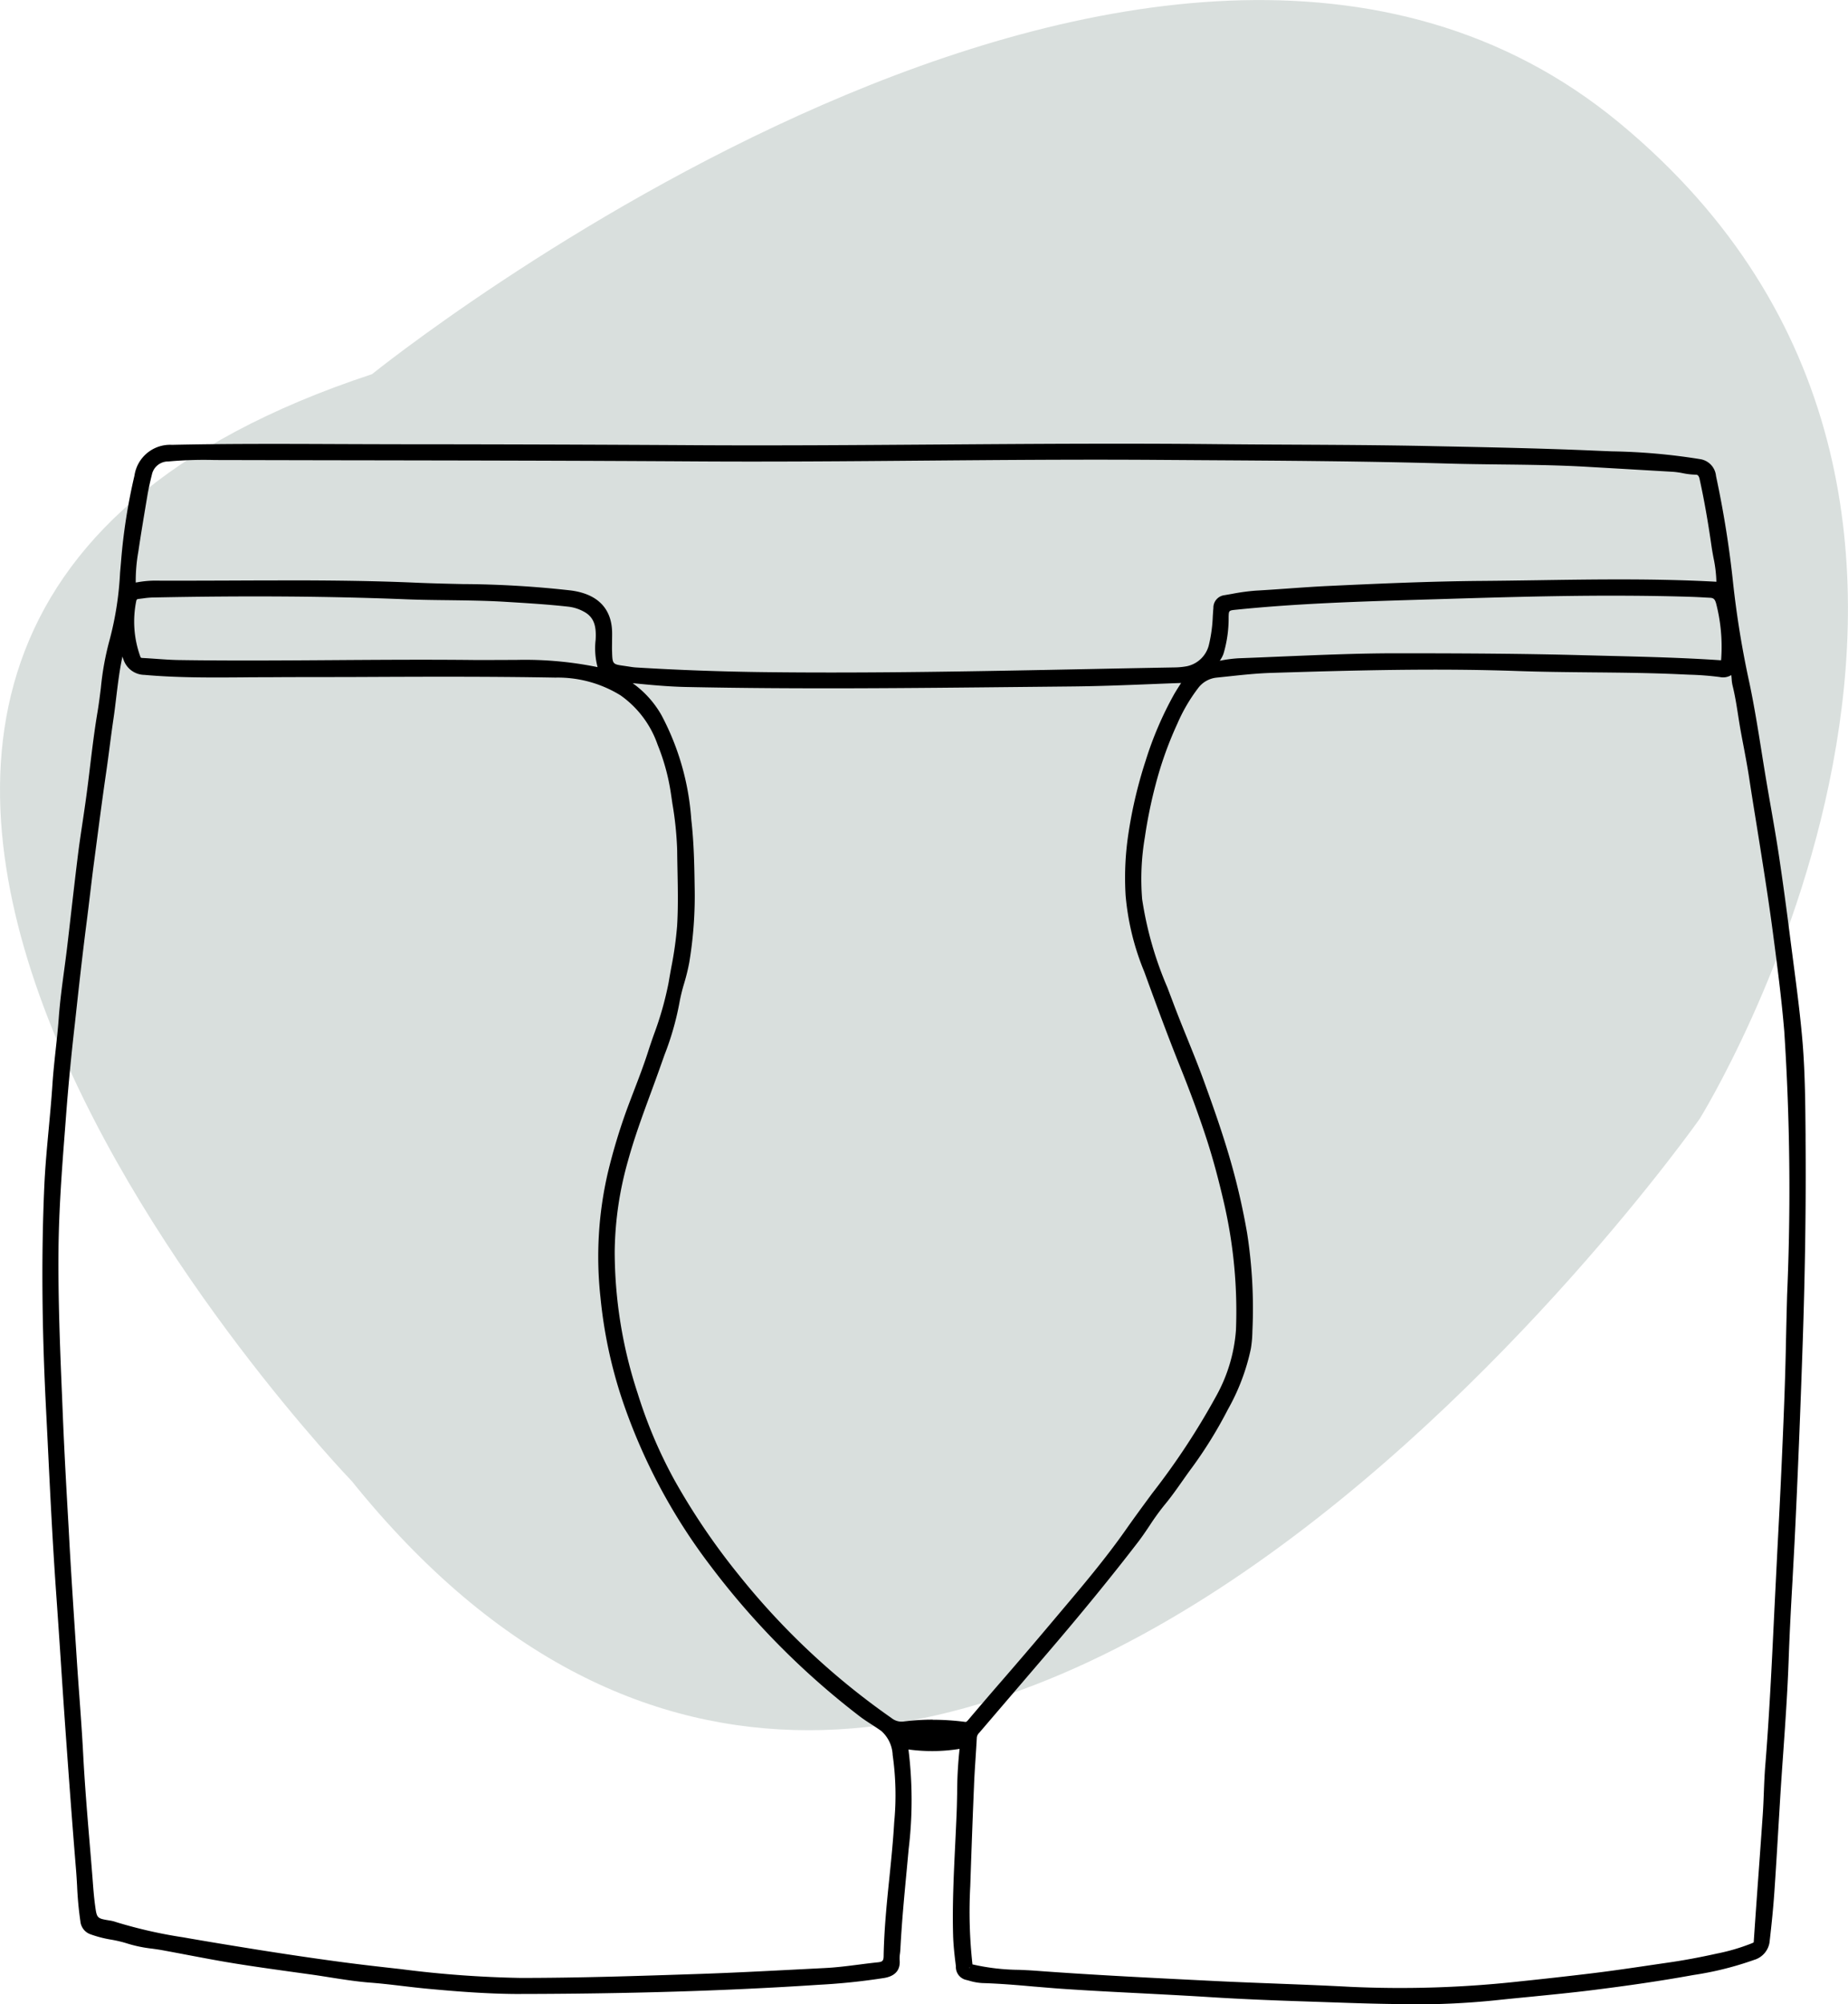 <svg xmlns="http://www.w3.org/2000/svg" xmlns:xlink="http://www.w3.org/1999/xlink" width="120.525" height="130.656" viewBox="0 0 120.525 130.656">
  <defs>
    <clipPath id="clip-path">
      <rect id="Rectángulo_925" data-name="Rectángulo 925" width="120.525" height="130.656" fill="none"/>
    </clipPath>
    <clipPath id="clip-path-3">
      <rect id="Rectángulo_923" data-name="Rectángulo 923" width="120.525" height="112.797" fill="none"/>
    </clipPath>
  </defs>
  <g id="Grupo_853" data-name="Grupo 853" transform="translate(0)">
    <g id="Grupo_852" data-name="Grupo 852" transform="translate(0)" clip-path="url(#clip-path)">
      <g id="Grupo_851" data-name="Grupo 851">
        <g id="Grupo_850" data-name="Grupo 850" clip-path="url(#clip-path)">
          <g id="Grupo_849" data-name="Grupo 849" opacity="0.2">
            <g id="Grupo_848" data-name="Grupo 848">
              <g id="Grupo_847" data-name="Grupo 847" clip-path="url(#clip-path-3)">
                <path id="Trazado_14035" data-name="Trazado 14035" d="M24.254,24.4S75.424-16.934,105.6,8s5.248,64.947,5.248,64.947S60.992,143.8,22.942,96.561c0,0-52.483-54.451,1.312-72.164" transform="translate(0 0)" fill="#436157"/>
              </g>
            </g>
          </g>
          <path id="Trazado_14036" data-name="Trazado 14036" d="M63.478,118.513a10.993,10.993,0,0,1-4.1.032,25.021,25.021,0,0,1,.087,6.837c-.2,2.177-.431,4.349-.542,6.532a5.787,5.787,0,0,0-.05.784c.052.566-.319.747-.748.819-1.4.233-2.809.345-4.222.439-6.572.431-13.152.593-19.736.6-1.907,0-3.808-.161-5.709-.338-1.254-.116-2.5-.3-3.753-.4s-2.491-.334-3.735-.512c-1.71-.244-3.423-.468-5.128-.745-1.548-.252-3.087-.566-4.629-.848a15.838,15.838,0,0,1-2.258-.424c-.8-.272-1.657-.3-2.442-.614a.677.677,0,0,1-.438-.59c-.183-1.126-.191-2.266-.285-3.4-.247-2.981-.465-5.964-.677-8.948-.215-3.019-.4-6.04-.615-9.059-.288-4.068-.465-8.142-.67-12.215-.238-4.743-.309-9.486-.1-14.229.1-2.218.387-4.426.53-6.643.094-1.45.309-2.885.412-4.333.11-1.532.361-3.053.542-4.58.238-2.012.457-4.026.709-6.036.16-1.282.375-2.557.548-3.837.245-1.816.419-3.644.724-5.449a37.144,37.144,0,0,1,.786-4.693,25.37,25.37,0,0,0,.753-5.172,37.813,37.813,0,0,1,.866-5.527A2.033,2.033,0,0,1,11.735,34.2c4.938-.11,9.877-.04,14.815-.038q9.772,0,19.544.063c11.208.057,22.416-.18,33.623-.071,4.64.045,9.282.03,13.922.123,3.641.074,7.284.143,10.922.3a48.084,48.084,0,0,1,6.795.549.9.9,0,0,1,.761.847,66.3,66.3,0,0,1,1.112,6.974A62.742,62.742,0,0,0,114.3,49.5c.446,2.131.745,4.293,1.109,6.442.266,1.565.557,3.125.794,4.694.281,1.864.53,3.733.766,5.6.284,2.235.608,4.469.787,6.713.165,2.075.171,4.163.189,6.247.034,4.345-.036,8.689-.182,13.028q-.216,6.455-.524,12.91c-.131,2.656-.3,5.311-.4,7.971-.1,2.92-.354,5.834-.536,8.75-.133,2.113-.248,4.227-.394,6.34-.076,1.1-.189,2.2-.316,3.291a1.091,1.091,0,0,1-.8.858,21.777,21.777,0,0,1-4.088,1c-2.181.393-4.375.7-6.574.972-2.047.254-4.1.416-6.153.638a87.052,87.052,0,0,1-12.173.092c-2.151-.07-4.3-.156-6.452-.292-3.179-.2-6.362-.319-9.541-.536-1.745-.119-3.484-.324-5.233-.375a5.1,5.1,0,0,1-1.026-.209c-.347-.081-.35-.412-.382-.675-.08-.66-.158-1.323-.175-1.986-.068-2.664.136-5.321.236-7.981a36.9,36.9,0,0,1,.247-4.48m49.977-70.308c-.083.517-.38.551-.723.5-.834-.123-1.674-.137-2.513-.177-3.567-.171-7.138-.093-10.707-.219-5.374-.189-10.75-.045-16.124.124-1.187.037-2.37.189-3.553.308a2.052,2.052,0,0,0-1.439.821,11.258,11.258,0,0,0-1.381,2.355,24.486,24.486,0,0,0-1.435,4.01,31.1,31.1,0,0,0-.713,3.475,16.355,16.355,0,0,0-.181,4.129A27.956,27.956,0,0,0,76.7,70.307c.635,1.7,1.371,3.364,1.992,5.07.635,1.743,1.253,3.493,1.766,5.279a44.674,44.674,0,0,1,1.073,4.675,31.278,31.278,0,0,1,.339,6.33,7.383,7.383,0,0,1-.094,1.1A13.558,13.558,0,0,1,80.3,96.64a28.185,28.185,0,0,1-2.338,3.775c-.59.794-1.123,1.629-1.76,2.393s-1.125,1.635-1.728,2.421c-1.916,2.492-3.918,4.915-5.964,7.3q-2.193,2.557-4.381,5.118a.816.816,0,0,0-.233.509c-.055,1.066-.143,2.13-.189,3.2q-.138,3.252-.243,6.508a30.385,30.385,0,0,0,.17,5.3.979.979,0,0,0,.132.06,21.637,21.637,0,0,0,4.323.449c3.787.281,7.58.464,11.373.655,3.025.152,6.053.229,9.077.39a71.261,71.261,0,0,0,11.168-.342q2.215-.229,4.427-.494c1.787-.212,3.561-.487,5.34-.746,1.033-.151,2.061-.349,3.081-.574a13.224,13.224,0,0,0,2.345-.693c.183-.078.3-.14.315-.4.181-2.758.394-5.513.584-8.27.072-1.047.076-2.1.161-3.146.273-3.368.431-6.741.594-10.115.15-3.112.329-6.222.469-9.335.117-2.606.231-5.213.285-7.82.146-6.894.473-13.789-.1-20.682-.179-2.144-.457-4.273-.736-6.4-.246-1.867-.537-3.73-.832-5.591-.246-1.549-.5-3.1-.739-4.65-.153-1.016-.37-2.023-.549-3.036-.174-.979-.29-1.972-.528-2.934-.1-.387.023-.845-.37-1.282M8.493,46.465A31.892,31.892,0,0,0,7.6,51.719c-.177,1.19-.313,2.391-.488,3.579-.285,1.917-.522,3.84-.777,5.76-.175,1.315-.314,2.637-.488,3.951-.287,2.183-.513,4.371-.764,6.556-.229,2-.426,4-.577,6-.221,2.931-.468,5.862-.5,8.8-.034,3.608.138,7.209.283,10.814.114,2.834.285,5.663.447,8.493.143,2.514.312,5.028.477,7.542.133,2.024.305,4.046.409,6.074.137,2.671.394,5.336.6,8,.048.611.09,1.224.171,1.83.149,1.109.161,1.106,1.263,1.281a1.994,1.994,0,0,1,.305.079,30.719,30.719,0,0,0,4.485,1.021c1.613.285,3.231.547,4.849.8q2.662.423,5.333.786c1.332.179,2.668.329,4,.479a70.4,70.4,0,0,0,7.792.573c3.922,0,7.842-.131,11.762-.262,2.711-.091,5.419-.249,8.128-.382,1.167-.057,2.327-.255,3.491-.376a.628.628,0,0,0,.651-.705c.051-2.924.519-5.816.687-8.73a18.942,18.942,0,0,0-.107-4.453,2.536,2.536,0,0,0-.865-1.77c-.489-.352-1.02-.65-1.494-1.021a51.036,51.036,0,0,1-9.586-9.687,37.639,37.639,0,0,1-5.707-10.736,29.917,29.917,0,0,1-1.4-6.574,24.036,24.036,0,0,1,.473-8.026,37.994,37.994,0,0,1,1.261-4.182c.451-1.218.948-2.421,1.345-3.657a32.536,32.536,0,0,0,1.365-4.61,36.02,36.02,0,0,0,.556-3.72c.1-1.645.02-3.289.005-4.934a27.162,27.162,0,0,0-.4-3.645,14.117,14.117,0,0,0-.9-3.366,6.979,6.979,0,0,0-2.542-3.369,8.1,8.1,0,0,0-4.414-1.21c-6.251-.113-12.5-.022-18.754-.023-2.678,0-5.358.087-8.032-.153a1.136,1.136,0,0,1-1.076-.745c-.183-.422-.1-.9-.388-1.35m32,2.507a.734.734,0,0,0,.12.151,2.483,2.483,0,0,0,.274.148,5.905,5.905,0,0,1,2.5,2.405,16.656,16.656,0,0,1,1.895,6.663c.167,1.44.194,2.9.218,4.351a26.539,26.539,0,0,1-.343,4.859c-.157.928-.515,1.812-.66,2.722a22.325,22.325,0,0,1-1.155,3.876c-.738,2.109-1.584,4.176-2.177,6.339a22.941,22.941,0,0,0-.876,5.988A29.768,29.768,0,0,0,41.8,95.833a31.145,31.145,0,0,0,2.422,5.711,44.025,44.025,0,0,0,4.214,6.211,48.318,48.318,0,0,0,10.039,9.4,1.349,1.349,0,0,0,1.006.28,15.086,15.086,0,0,1,3.92.017.528.528,0,0,0,.518-.255c1.723-2.026,3.479-4.024,5.19-6.06,1.746-2.075,3.531-4.123,5.09-6.346,2.019-2.876,4.288-5.583,5.906-8.732a10.586,10.586,0,0,0,1.339-4.452,31.532,31.532,0,0,0-.788-8.373c-.324-1.407-.688-2.8-1.133-4.169-.512-1.581-1.091-3.14-1.712-4.685-.833-2.071-1.605-4.169-2.369-6.268a16.393,16.393,0,0,1-1.2-4.89,19.006,19.006,0,0,1,.125-3.564,28.932,28.932,0,0,1,1.165-5.082,22.239,22.239,0,0,1,1.837-4.289c.237-.4.5-.788.773-1.225-2.66.088-5.23.225-7.8.249-8.37.081-16.74.208-25.111.029-1.572-.033-3.135-.225-4.74-.374M9.068,43.228a11.074,11.074,0,0,1,1.456-.171c5.69.027,11.382-.113,17.07.135,3.374.147,6.76.064,10.117.506,1.281.169,2.345.77,2.4,2.331.016.437-.015.875,0,1.312.031,1.038.114,1.139,1.081,1.271.26.035.519.09.78.105q4.221.258,8.448.306c8.914.1,17.823-.15,26.734-.308a4.946,4.946,0,0,0,.834-.084,2.192,2.192,0,0,0,1.7-1.7,13.513,13.513,0,0,0,.286-2.39c.026-.315.153-.492.446-.54a19.391,19.391,0,0,1,2.022-.295c1.555-.087,3.108-.227,4.663-.3,3.357-.159,6.718-.307,10.078-.333,5.188-.04,10.379-.232,15.6.07,0-.089,0-.191,0-.294a15.794,15.794,0,0,0-.326-2.438c-.209-1.468-.458-2.93-.778-4.378-.065-.3-.232-.531-.556-.531-.5,0-.967-.159-1.454-.189-1.869-.113-3.739-.216-5.608-.325-3.043-.178-6.091-.128-9.137-.215-6.319-.183-12.641-.194-18.961-.237-10-.069-19.994.161-29.992.1-10.262-.064-20.523-.066-30.784-.086a33.386,33.386,0,0,0-3.726.093,1.391,1.391,0,0,0-1.345,1.094c-.119.472-.226.949-.308,1.429-.2,1.2-.4,2.406-.583,3.613a9.927,9.927,0,0,0-.153,2.447m30.993,5.621a3.543,3.543,0,0,1-.378-2.246,1.992,1.992,0,0,0-.916-2.119,3.1,3.1,0,0,0-1.132-.369c-1.407-.158-2.819-.241-4.233-.326-2.133-.128-4.27-.069-6.4-.157-5.528-.226-11.058-.227-16.588-.115-.3.006-.59.062-.885.093A.46.46,0,0,0,9.091,44a6.981,6.981,0,0,0,.278,3.8.429.429,0,0,0,.435.3c.786.039,1.572.122,2.357.134,6.388.1,12.777-.07,19.164,0,2.888.031,5.8-.2,8.736.616M79.6,48.362a16.2,16.2,0,0,1,1.7-.243c3.41-.126,6.819-.325,10.233-.325,4.06,0,8.119.015,12.178.126,2.973.081,5.945.123,8.913.323.357.024.453-.1.466-.437a11.748,11.748,0,0,0-.35-3.682.693.693,0,0,0-.682-.592c-.42-.022-.839-.048-1.259-.062-5.513-.175-11.024-.014-16.535.154-4.389.134-8.777.241-13.149.686-.66.067-.766.125-.79.777a7.694,7.694,0,0,1-.321,2.322c-.11.313-.41.53-.4.952M63.311,118.043c-.394-.4-3.54-.382-3.986,0a8.48,8.48,0,0,0,3.986,0" transform="translate(-0.515 -4.882)"/>
          <path id="Trazado_14037" data-name="Trazado 14037" d="M92.439,135.486c-1.8,0-3.591-.063-5.351-.124l-1.35-.046c-2.611-.084-4.605-.174-6.46-.292-1.452-.092-2.906-.166-4.36-.242-1.728-.087-3.456-.176-5.182-.294-.626-.042-1.249-.1-1.873-.149-1.1-.1-2.232-.193-3.349-.226a3.643,3.643,0,0,1-.83-.15c-.086-.023-.173-.047-.261-.067a.862.862,0,0,1-.619-.88c-.1-.784-.169-1.431-.185-2.087-.051-1.938.045-3.9.136-5.794.036-.735.071-1.471.1-2.207.015-.388.022-.777.03-1.169a27.107,27.107,0,0,1,.159-2.912,11.405,11.405,0,0,1-3.334.038,26.644,26.644,0,0,1,.015,6.473l-.13,1.4c-.159,1.679-.323,3.413-.411,5.124-.005.1-.015.2-.027.3a2.217,2.217,0,0,0-.022.436c.04.447-.1,1.014-1.015,1.165a41.8,41.8,0,0,1-4.254.442c-6.031.4-12.494.592-19.757.6-1.921-.014-3.8-.159-5.739-.339-.549-.051-1.1-.115-1.645-.18-.7-.083-1.4-.166-2.1-.219-.893-.069-1.789-.21-2.655-.346-.368-.058-.734-.117-1.1-.169l-1.442-.2c-1.232-.172-2.464-.344-3.692-.543-1.026-.166-2.047-.361-3.069-.554q-.783-.15-1.566-.294c-.239-.045-.482-.079-.723-.112a8.624,8.624,0,0,1-1.58-.324,8.065,8.065,0,0,0-1.09-.263,7.481,7.481,0,0,1-1.369-.357.993.993,0,0,1-.635-.836,22.632,22.632,0,0,1-.215-2.315c-.021-.37-.043-.74-.074-1.108-.246-2.983-.464-5.967-.677-8.952q-.166-2.334-.317-4.668-.145-2.2-.3-4.392c-.231-3.259-.393-6.573-.549-9.78l-.122-2.441c-.26-5.211-.294-9.874-.1-14.258.056-1.266.176-2.545.291-3.781.088-.956.178-1.913.24-2.871.05-.758.131-1.512.213-2.267.075-.688.15-1.376.2-2.068.075-1.038.214-2.082.35-3.094.067-.5.134-1,.194-1.5q.134-1.131.262-2.263c.145-1.259.29-2.518.446-3.776.091-.726.2-1.449.308-2.173.083-.555.165-1.111.24-1.667.087-.639.165-1.279.241-1.92.141-1.162.286-2.363.485-3.54.088-.523.154-1.049.219-1.575a18.563,18.563,0,0,1,.578-3.16,21.014,21.014,0,0,0,.675-4.354l.065-.753a37.512,37.512,0,0,1,.873-5.574,2.348,2.348,0,0,1,2.447-2.009c3.6-.079,7.256-.064,10.792-.05q2.015.008,4.03.012,9.773.005,19.546.063c5.158.028,10.4-.01,15.471-.045,5.949-.041,12.1-.086,18.155-.026q2.447.023,4.895.033c2.96.015,6.019.03,9.029.091l.394.009c3.454.069,7.026.14,10.535.294l1.046.043a40.008,40.008,0,0,1,5.794.512,1.224,1.224,0,0,1,1.015,1.1,66.443,66.443,0,0,1,1.117,7.009,61.958,61.958,0,0,0,1.069,6.515c.31,1.478.552,2.992.786,4.455.106.668.213,1.333.326,2q.129.76.263,1.518c.184,1.059.37,2.118.531,3.183.246,1.634.49,3.417.768,5.611l.192,1.482c.225,1.716.456,3.489.6,5.246.156,1.97.171,3.979.187,5.921l0,.348c.033,4.126-.026,8.391-.181,13.041-.16,4.774-.332,9-.524,12.914-.046.924-.1,1.845-.147,2.768-.1,1.732-.191,3.465-.252,5.2-.071,2-.213,4.029-.35,5.992-.066.923-.13,1.844-.188,2.767l-.136,2.255c-.081,1.363-.163,2.725-.257,4.087-.066.958-.164,1.978-.318,3.305a1.423,1.423,0,0,1-1.007,1.121,21.112,21.112,0,0,1-3.957.985l-.191.034c-1.929.347-4.023.657-6.591.975-1.247.153-2.5.274-3.746.4-.8.078-1.608.155-2.411.242a51.655,51.655,0,0,1-5.518.262m-28.562-2.607a14.1,14.1,0,0,0,3.037.356c.384.017.767.033,1.149.063,3.538.262,7.144.442,10.632.616l.734.037c1.418.072,2.836.126,4.255.181,1.608.063,3.217.124,4.825.211A71.026,71.026,0,0,0,99.624,134q2.211-.23,4.423-.494c1.426-.169,2.872-.383,4.269-.59l1.061-.155c.955-.139,1.956-.326,3.058-.57a12.923,12.923,0,0,0,2.289-.675.655.655,0,0,0,.112-.057c.111-1.647.225-3.227.34-4.808q.129-1.762.251-3.528c.033-.476.051-.953.07-1.429.022-.574.045-1.149.091-1.722.263-3.245.422-6.554.576-9.752l.017-.353q.1-2,.2-4c.093-1.777.186-3.555.266-5.334.119-2.652.231-5.244.285-7.813q.036-1.733.083-3.465a158.811,158.811,0,0,0-.185-17.184c-.181-2.171-.463-4.315-.735-6.387-.242-1.842-.531-3.692-.831-5.583l-.263-1.644c-.162-1-.324-2.005-.476-3.01-.1-.638-.218-1.273-.338-1.908-.072-.373-.143-.746-.21-1.118-.056-.314-.105-.631-.155-.946-.1-.651-.208-1.326-.368-1.968a2.5,2.5,0,0,1-.056-.416c-.007-.087-.013-.171-.026-.251a1.007,1.007,0,0,1-.746.128,19.281,19.281,0,0,0-1.984-.153l-.5-.022c-1.954-.093-3.947-.112-5.873-.13-1.582-.015-3.219-.031-4.828-.087-5.3-.187-10.642-.048-16.1.123-.918.029-1.854.129-2.759.226l-.772.081a1.724,1.724,0,0,0-1.22.7A10.988,10.988,0,0,0,77.251,52a23.83,23.83,0,0,0-1.416,3.957A30.856,30.856,0,0,0,75.13,59.4a16.248,16.248,0,0,0-.179,4.049A23.2,23.2,0,0,0,76.594,69.2l.356.939c.3.8.615,1.583.935,2.37.363.9.727,1.793,1.058,2.7.709,1.947,1.282,3.593,1.773,5.3a44.838,44.838,0,0,1,1.08,4.708,31.836,31.836,0,0,1,.345,6.4,7.731,7.731,0,0,1-.1,1.141,13.908,13.908,0,0,1-1.506,3.974,28.33,28.33,0,0,1-2.365,3.819c-.21.281-.411.569-.614.857-.363.516-.74,1.049-1.157,1.549a15.772,15.772,0,0,0-.957,1.325c-.247.368-.494.736-.763,1.086-1.737,2.259-3.691,4.651-5.975,7.315L64.323,117.8a.494.494,0,0,0-.155.316c-.025.464-.055.926-.085,1.389-.039.6-.079,1.2-.1,1.8-.093,2.168-.17,4.337-.243,6.5a31.054,31.054,0,0,0,.141,5.062M8.446,47.638c-.189.872-.294,1.755-.4,2.617-.058.488-.116.974-.188,1.458-.087.585-.164,1.174-.241,1.762-.079.607-.158,1.213-.248,1.817-.2,1.383-.385,2.769-.566,4.154l-.21,1.6c-.091.679-.171,1.36-.253,2.041-.076.638-.153,1.274-.235,1.91-.2,1.553-.379,3.11-.553,4.666L5.346,71.55c-.243,2.123-.431,4.082-.575,5.988l-.071.931c-.2,2.572-.4,5.233-.424,7.854-.03,3.185.1,6.423.232,9.554l.051,1.243c.1,2.44.24,4.917.378,7.315L5,105.607c.123,2.16.266,4.319.408,6.477l.069,1.063q.073,1.1.156,2.207c.093,1.289.188,2.579.254,3.87.1,1.9.259,3.837.416,5.708.063.764.128,1.525.188,2.288l.018.24c.04.525.081,1.052.151,1.572.117.868.117.868.985,1.007a2.125,2.125,0,0,1,.367.093,30.44,30.44,0,0,0,4.4,1c1.655.291,3.272.553,4.887.812,1.893.3,3.634.557,5.325.784,1.329.179,2.665.329,4,.478a70.436,70.436,0,0,0,7.756.572h.107c3.811,0,7.684-.13,11.431-.255l.213-.007c2.007-.068,4.045-.173,6.016-.274l2.107-.108c.739-.036,1.493-.132,2.221-.225.417-.054.836-.107,1.253-.15.287-.03.358-.107.363-.392.03-1.713.2-3.438.373-5.1.121-1.194.246-2.424.316-3.637a18.466,18.466,0,0,0-.1-4.38,2.216,2.216,0,0,0-.735-1.565c-.206-.149-.417-.286-.63-.424-.3-.194-.6-.388-.875-.606a51.075,51.075,0,0,1-9.646-9.748,37.769,37.769,0,0,1-5.754-10.828,30.3,30.3,0,0,1-1.414-6.645A24.224,24.224,0,0,1,40.1,81.3a38.22,38.22,0,0,1,1.272-4.217c.141-.378.285-.756.429-1.132.315-.819.64-1.667.912-2.512.127-.4.261-.788.4-1.181a21.283,21.283,0,0,0,.957-3.383c.054-.325.112-.65.171-.973a23.66,23.66,0,0,0,.381-2.714c.072-1.194.048-2.414.025-3.594-.009-.44-.017-.878-.021-1.317a22.139,22.139,0,0,0-.309-3.04l-.083-.562a13.861,13.861,0,0,0-.882-3.29,6.557,6.557,0,0,0-2.42-3.223,7.786,7.786,0,0,0-4.245-1.157c-4.309-.078-8.694-.059-12.934-.04-1.938.008-3.9,0-5.813.016-.561,0-1.123,0-1.685.008-2.091.015-4.248.028-6.376-.162a1.46,1.46,0,0,1-1.342-.937,1.764,1.764,0,0,1-.087-.253M63.7,133.091l-.005.07.026-.073ZM58.8,117.652a2.02,2.02,0,0,1,.129.212l.137-.117a.485.485,0,0,1,.044-.033,1.433,1.433,0,0,1-.309-.061m4.651.078a.521.521,0,0,1,.039.035l.08.081a1.028,1.028,0,0,1,.054-.14.783.783,0,0,1-.173.024m-2.161-.783a16.436,16.436,0,0,1,2.1.137c.068.011.1.016.231-.143q1.1-1.3,2.217-2.584c1-1.153,1.992-2.309,2.974-3.476l.755-.895c1.47-1.74,2.992-3.537,4.318-5.428.561-.8,1.143-1.589,1.724-2.378a47.1,47.1,0,0,0,4.159-6.317,10.413,10.413,0,0,0,1.3-4.318,31.371,31.371,0,0,0-.78-8.287c-.36-1.564-.728-2.919-1.124-4.142-.48-1.478-1.037-3-1.705-4.664-.85-2.113-1.638-4.26-2.373-6.278a16.739,16.739,0,0,1-1.216-4.986A19.217,19.217,0,0,1,74,59.564a29.274,29.274,0,0,1,1.178-5.138,22.8,22.8,0,0,1,1.866-4.351c.142-.241.292-.476.449-.72q-.938.033-1.863.071c-1.833.073-3.565.141-5.334.157l-3.288.033c-7.155.075-14.555.153-21.834,0-1.153-.025-2.32-.136-3.454-.249a6.521,6.521,0,0,1,1.889,2.1,16.957,16.957,0,0,1,1.936,6.789c.171,1.47.2,2.951.22,4.383a26.585,26.585,0,0,1-.347,4.918,13.254,13.254,0,0,1-.336,1.378,11.811,11.811,0,0,0-.323,1.34A18.668,18.668,0,0,1,43.8,73.6l-.213.6c-.223.633-.453,1.264-.686,1.894-.528,1.436-1.074,2.922-1.486,4.423a22.45,22.45,0,0,0-.864,5.9,29.63,29.63,0,0,0,1.5,9.257,30.5,30.5,0,0,0,2.4,5.654,43.979,43.979,0,0,0,4.184,6.166,47.714,47.714,0,0,0,9.971,9.343,1.037,1.037,0,0,0,.782.225,14.583,14.583,0,0,1,1.9-.121m17.4-68.275-.087.137a2.244,2.244,0,0,1,.629-.33l0-.165c0-.025,0-.051,0-.075a2.386,2.386,0,0,1-.6.435Zm-59.62-6c2.813,0,5.664.027,8.484.15,1.023.045,2.048.068,3.072.091a65.951,65.951,0,0,1,7.072.417c2.147.284,2.644,1.59,2.683,2.638.009.231,0,.464,0,.7,0,.206-.008.412,0,.617.025.855.025.855.8.962l.266.04c.163.026.326.052.49.063,2.768.169,5.6.272,8.432.305,7.041.083,14.193-.062,21.11-.2q2.807-.057,5.615-.108a4.641,4.641,0,0,0,.779-.078A1.876,1.876,0,0,0,79.321,46.8a9.366,9.366,0,0,0,.237-1.8c.012-.179.024-.358.039-.537a.818.818,0,0,1,.716-.83l.507-.088a13.292,13.292,0,0,1,1.549-.21c.689-.039,1.377-.087,2.066-.136.866-.062,1.732-.123,2.6-.165,3.249-.153,6.706-.307,10.091-.333,1.21-.009,2.419-.027,3.629-.045,3.81-.057,7.746-.115,11.647.1a8.542,8.542,0,0,0-.191-1.576c-.048-.257-.094-.513-.131-.772-.231-1.617-.484-3.041-.774-4.354-.062-.278-.183-.278-.243-.278a4.8,4.8,0,0,1-.861-.1,5.258,5.258,0,0,0-.612-.087q-1.71-.1-3.418-.2l-2.189-.126c-1.889-.111-3.813-.134-5.675-.154-1.15-.014-2.3-.027-3.453-.06-5.3-.153-10.7-.186-15.922-.218l-3.032-.02c-5.059-.035-10.206.007-15.182.048-4.854.041-9.874.082-14.809.051-8.077-.051-16.29-.063-24.231-.075l-7.22-.015a25.809,25.809,0,0,0-3.022.094,1.078,1.078,0,0,0-1.069.855c-.134.532-.23.979-.3,1.4-.2,1.2-.405,2.4-.582,3.605a10.982,10.982,0,0,0-.173,2.033l.1-.015a6.624,6.624,0,0,1,1.044-.108h.012c1.71.007,3.42,0,5.13-.006,1.147-.005,2.305-.009,3.47-.009m15.037,5.183a23.665,23.665,0,0,1,5.328.47,4.788,4.788,0,0,1-.126-1.783c.047-.824-.063-1.447-.75-1.824a2.739,2.739,0,0,0-1.014-.332c-1.369-.154-2.77-.237-4.126-.319l-.09-.006c-1.185-.07-2.4-.084-3.567-.1-.943-.01-1.887-.021-2.83-.059-4.957-.2-10.377-.242-16.568-.115a5.225,5.225,0,0,0-.561.055l-.3.037c-.111.012-.138.052-.154.131a6.685,6.685,0,0,0,.266,3.629c.021.06.031.085.148.09.307.015.613.037.919.059.476.033.952.068,1.429.075,3.384.052,6.829.028,10.161.005,2.949-.02,6-.04,9-.009.574.007,1.151,0,1.727,0,.366,0,.734-.005,1.1-.005m71.578-4.188c-3.961,0-7.878.12-11.46.23l-.988.029c-3.985.12-8.1.243-12.138.656-.486.049-.486.049-.5.469a8.019,8.019,0,0,1-.339,2.418,1.88,1.88,0,0,1-.2.386c-.013.019-.025.038-.035.055l.041-.007a8.529,8.529,0,0,1,1.18-.154c.92-.033,1.84-.073,2.759-.112,2.452-.1,4.986-.213,7.486-.213,4.543,0,8.355.021,12.186.125l1.768.045c2.346.058,4.773.118,7.159.279a.454.454,0,0,0,.117,0c0-.012,0-.052.007-.126a11.27,11.27,0,0,0-.338-3.584c-.082-.292-.191-.348-.389-.359l-.268-.014c-.328-.019-.656-.037-.985-.047-1.678-.053-3.37-.075-5.055-.075m7.682,3.969.244.272c-.087-.451-.166-.884-.24-1.3.009.326.007.668,0,1.032M8.454,45.844l.156.241a6.9,6.9,0,0,1-.038-.82c-.036.194-.075.386-.118.579m104.221-2.431a1.124,1.124,0,0,1,.283.446c-.017-.145-.034-.29-.05-.432l-.2-.013-.028,0M8.81,43.526c0,.045-.009.089-.015.135a.888.888,0,0,1,.1-.146Z" transform="translate(-0.461 -4.829)"/>
        </g>
      </g>
    </g>
  </g>
</svg>
